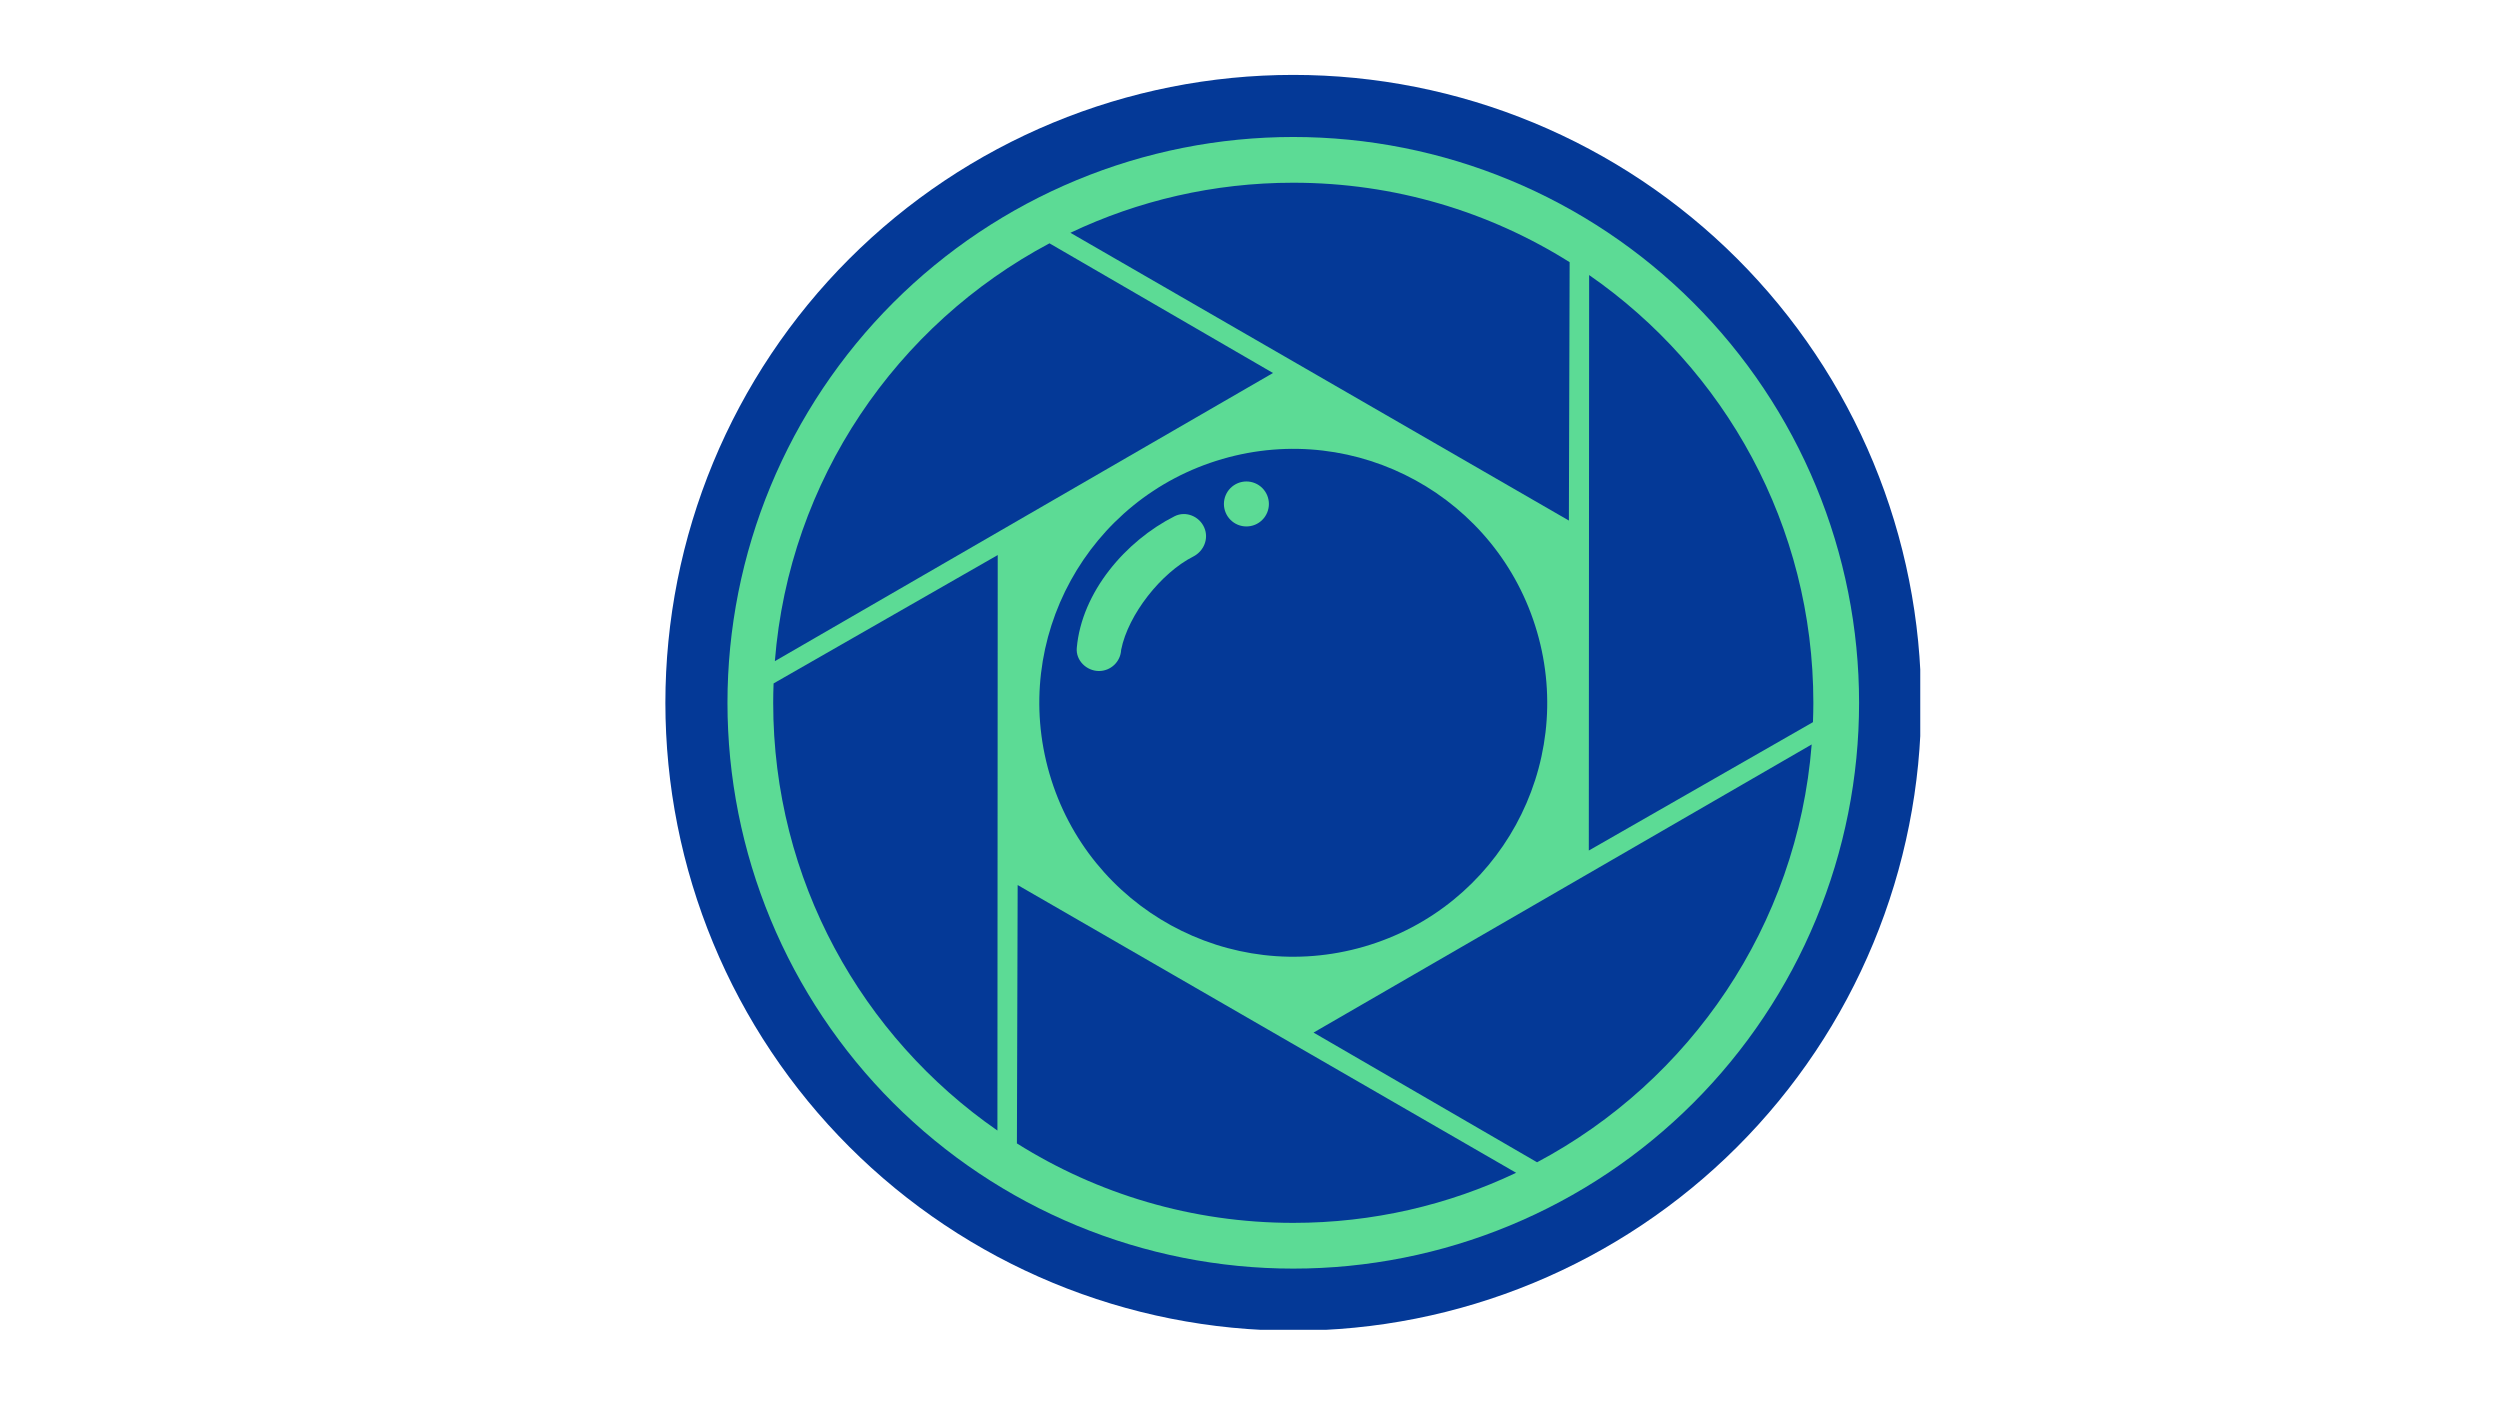 <svg xmlns="http://www.w3.org/2000/svg" xmlns:xlink="http://www.w3.org/1999/xlink" width="1366" zoomAndPan="magnify" viewBox="0 0 1024.5 576" height="768" preserveAspectRatio="xMidYMid meet" version="1.0"><defs><clipPath id="dd668c30ce"><path d="M 272.672 30.695 L 786.922 30.695 L 786.922 544.945 L 272.672 544.945 Z M 272.672 30.695 " clip-rule="nonzero"/></clipPath></defs><g clip-path="url(#dd668c30ce)"><path fill="#043997" d="M 787.293 288.004 C 787.293 292.215 787.191 296.426 786.984 300.629 C 786.777 304.836 786.469 309.035 786.055 313.227 C 785.641 317.418 785.125 321.594 784.508 325.762 C 783.891 329.926 783.172 334.074 782.348 338.203 C 781.527 342.332 780.605 346.441 779.582 350.527 C 778.559 354.609 777.438 358.668 776.215 362.699 C 774.992 366.727 773.672 370.727 772.254 374.691 C 770.832 378.656 769.32 382.582 767.707 386.473 C 766.094 390.363 764.391 394.211 762.59 398.02 C 760.789 401.824 758.895 405.586 756.91 409.301 C 754.926 413.016 752.852 416.676 750.688 420.289 C 748.52 423.902 746.27 427.457 743.93 430.957 C 741.59 434.461 739.164 437.902 736.656 441.285 C 734.148 444.668 731.559 447.984 728.887 451.242 C 726.215 454.496 723.465 457.684 720.637 460.805 C 717.809 463.926 714.906 466.973 711.93 469.949 C 708.953 472.93 705.902 475.832 702.781 478.66 C 699.664 481.488 696.473 484.238 693.219 486.906 C 689.965 489.578 686.645 492.168 683.262 494.68 C 679.879 497.188 676.438 499.609 672.938 501.949 C 669.438 504.289 665.879 506.543 662.266 508.707 C 658.656 510.871 654.992 512.945 651.277 514.934 C 647.566 516.918 643.805 518.809 639.996 520.609 C 636.191 522.41 632.344 524.117 628.453 525.727 C 624.562 527.34 620.633 528.855 616.668 530.273 C 612.703 531.691 608.707 533.012 604.676 534.234 C 600.648 535.457 596.59 536.582 592.504 537.605 C 588.418 538.625 584.312 539.551 580.184 540.371 C 576.051 541.191 571.902 541.91 567.738 542.531 C 563.574 543.148 559.395 543.664 555.203 544.074 C 551.012 544.488 546.816 544.797 542.609 545.004 C 538.402 545.211 534.195 545.316 529.984 545.316 C 525.773 545.316 521.562 545.211 517.359 545.004 C 513.152 544.797 508.953 544.488 504.762 544.074 C 500.57 543.664 496.395 543.148 492.227 542.531 C 488.062 541.91 483.914 541.191 479.785 540.371 C 475.656 539.551 471.547 538.625 467.461 537.605 C 463.379 536.582 459.32 535.457 455.289 534.234 C 451.262 533.012 447.262 531.691 443.297 530.273 C 439.332 528.855 435.406 527.34 431.516 525.727 C 427.625 524.117 423.777 522.41 419.969 520.609 C 416.164 518.809 412.402 516.918 408.688 514.934 C 404.973 512.945 401.312 510.871 397.699 508.707 C 394.086 506.543 390.531 504.289 387.031 501.949 C 383.527 499.609 380.086 497.188 376.703 494.68 C 373.32 492.168 370.004 489.578 366.746 486.91 C 363.492 484.238 360.305 481.488 357.184 478.66 C 354.062 475.832 351.016 472.93 348.039 469.949 C 345.059 466.973 342.156 463.926 339.328 460.805 C 336.5 457.684 333.75 454.496 331.082 451.242 C 328.41 447.984 325.82 444.668 323.309 441.285 C 320.801 437.902 318.379 434.461 316.039 430.957 C 313.699 427.457 311.445 423.902 309.281 420.289 C 307.117 416.676 305.043 413.016 303.055 409.301 C 301.07 405.586 299.18 401.824 297.379 398.02 C 295.578 394.211 293.871 390.363 292.262 386.473 C 290.648 382.582 289.133 378.656 287.715 374.691 C 286.297 370.727 284.977 366.727 283.754 362.699 C 282.531 358.668 281.406 354.609 280.383 350.527 C 279.363 346.441 278.438 342.332 277.617 338.203 C 276.797 334.074 276.078 329.926 275.457 325.762 C 274.84 321.594 274.324 317.418 273.914 313.227 C 273.5 309.035 273.191 304.836 272.984 300.629 C 272.777 296.426 272.672 292.215 272.672 288.004 C 272.672 283.793 272.777 279.586 272.984 275.379 C 273.191 271.172 273.5 266.977 273.914 262.785 C 274.324 258.594 274.84 254.414 275.457 250.25 C 276.078 246.086 276.797 241.938 277.617 237.805 C 278.438 233.676 279.363 229.57 280.383 225.484 C 281.406 221.398 282.531 217.34 283.754 213.312 C 284.977 209.281 286.297 205.285 287.715 201.32 C 289.133 197.355 290.648 193.426 292.262 189.535 C 293.871 185.645 295.578 181.797 297.379 177.992 C 299.18 174.184 301.07 170.422 303.055 166.711 C 305.043 162.996 307.117 159.332 309.281 155.723 C 311.445 152.109 313.699 148.551 316.039 145.051 C 318.379 141.551 320.801 138.109 323.309 134.727 C 325.82 131.344 328.41 128.023 331.082 124.77 C 333.75 121.516 336.5 118.324 339.328 115.207 C 342.156 112.086 345.059 109.035 348.039 106.059 C 351.016 103.082 354.062 100.18 357.184 97.352 C 360.305 94.523 363.492 91.773 366.746 89.102 C 370.004 86.43 373.32 83.84 376.703 81.332 C 380.086 78.824 383.527 76.398 387.031 74.059 C 390.531 71.719 394.086 69.469 397.699 67.301 C 401.312 65.137 404.973 63.062 408.688 61.078 C 412.402 59.094 416.164 57.199 419.969 55.398 C 423.777 53.598 427.625 51.895 431.516 50.281 C 435.406 48.668 439.332 47.156 443.297 45.734 C 447.262 44.316 451.262 42.996 455.289 41.773 C 459.32 40.551 463.379 39.43 467.461 38.406 C 471.547 37.383 475.656 36.461 479.785 35.641 C 483.914 34.816 488.062 34.098 492.227 33.48 C 496.395 32.863 500.57 32.348 504.762 31.934 C 508.953 31.52 513.152 31.211 517.359 31.004 C 521.562 30.797 525.773 30.695 529.984 30.695 C 534.195 30.695 538.402 30.797 542.609 31.004 C 546.816 31.211 551.012 31.52 555.203 31.934 C 559.395 32.348 563.574 32.863 567.738 33.48 C 571.902 34.098 576.051 34.816 580.184 35.641 C 584.312 36.461 588.418 37.383 592.504 38.406 C 596.59 39.43 600.648 40.551 604.676 41.773 C 608.707 42.996 612.703 44.316 616.668 45.734 C 620.633 47.156 624.562 48.668 628.453 50.281 C 632.344 51.895 636.191 53.598 639.996 55.398 C 643.805 57.199 647.566 59.094 651.277 61.078 C 654.992 63.062 658.656 65.137 662.266 67.301 C 665.879 69.469 669.438 71.719 672.938 74.059 C 676.438 76.398 679.879 78.824 683.262 81.332 C 686.645 83.84 689.965 86.43 693.219 89.102 C 696.473 91.773 699.664 94.523 702.781 97.352 C 705.902 100.18 708.953 103.082 711.93 106.059 C 714.906 109.035 717.809 112.086 720.637 115.207 C 723.465 118.324 726.215 121.516 728.887 124.77 C 731.559 128.023 734.148 131.344 736.656 134.727 C 739.164 138.109 741.59 141.551 743.93 145.051 C 746.27 148.551 748.52 152.109 750.688 155.723 C 752.852 159.332 754.926 162.996 756.91 166.711 C 758.895 170.422 760.789 174.184 762.59 177.992 C 764.391 181.797 766.094 185.645 767.707 189.535 C 769.32 193.426 770.832 197.355 772.254 201.32 C 773.672 205.285 774.992 209.281 776.215 213.312 C 777.438 217.34 778.559 221.398 779.582 225.484 C 780.605 229.57 781.527 233.676 782.348 237.805 C 783.172 241.938 783.891 246.086 784.508 250.25 C 785.125 254.414 785.641 258.594 786.055 262.785 C 786.469 266.977 786.777 271.172 786.984 275.379 C 787.191 279.586 787.293 283.793 787.293 288.004 Z M 787.293 288.004 " fill-opacity="1" fill-rule="nonzero"/></g><path fill="#5cdb95" d="M 761.852 288.008 C 761.852 291.801 761.758 295.594 761.574 299.383 C 761.387 303.176 761.105 306.957 760.734 310.734 C 760.363 314.512 759.898 318.273 759.344 322.027 C 758.785 325.781 758.137 329.52 757.395 333.242 C 756.656 336.965 755.824 340.664 754.902 344.348 C 753.98 348.027 752.969 351.684 751.867 355.312 C 750.766 358.945 749.574 362.547 748.297 366.121 C 747.02 369.695 745.652 373.234 744.203 376.738 C 742.75 380.246 741.211 383.711 739.59 387.145 C 737.969 390.574 736.262 393.961 734.473 397.309 C 732.684 400.656 730.812 403.957 728.863 407.211 C 726.914 410.465 724.883 413.672 722.773 416.824 C 720.668 419.98 718.48 423.082 716.223 426.129 C 713.961 429.18 711.629 432.168 709.219 435.102 C 706.812 438.035 704.336 440.906 701.785 443.719 C 699.238 446.531 696.621 449.277 693.938 451.961 C 691.254 454.645 688.508 457.262 685.695 459.809 C 682.887 462.359 680.012 464.836 677.078 467.242 C 674.145 469.648 671.156 471.984 668.105 474.246 C 665.059 476.504 661.957 478.691 658.801 480.797 C 655.648 482.906 652.441 484.938 649.188 486.887 C 645.934 488.836 642.633 490.707 639.285 492.496 C 635.938 494.285 632.551 495.992 629.121 497.613 C 625.691 499.234 622.223 500.773 618.715 502.227 C 615.211 503.676 611.672 505.043 608.098 506.32 C 604.523 507.598 600.922 508.789 597.293 509.891 C 593.66 510.992 590.004 512.004 586.324 512.926 C 582.641 513.848 578.941 514.68 575.219 515.418 C 571.496 516.16 567.758 516.809 564.004 517.363 C 560.254 517.922 556.488 518.387 552.711 518.758 C 548.934 519.129 545.152 519.41 541.359 519.594 C 537.57 519.781 533.777 519.875 529.984 519.875 C 526.188 519.875 522.395 519.781 518.605 519.594 C 514.816 519.41 511.031 519.129 507.258 518.758 C 503.48 518.387 499.715 517.922 495.961 517.363 C 492.207 516.809 488.469 516.16 484.75 515.418 C 481.027 514.68 477.324 513.848 473.645 512.926 C 469.965 512.004 466.309 510.992 462.676 509.891 C 459.043 508.789 455.441 507.598 451.871 506.32 C 448.297 505.043 444.758 503.676 441.25 502.227 C 437.746 500.773 434.277 499.234 430.848 497.613 C 427.418 495.992 424.027 494.285 420.68 492.496 C 417.336 490.707 414.035 488.836 410.781 486.887 C 407.523 484.938 404.32 482.906 401.164 480.797 C 398.008 478.691 394.906 476.504 391.859 474.246 C 388.812 471.984 385.82 469.648 382.887 467.242 C 379.953 464.836 377.082 462.359 374.27 459.809 C 371.457 457.262 368.711 454.645 366.027 451.961 C 363.344 449.277 360.73 446.531 358.18 443.719 C 355.633 440.906 353.156 438.035 350.746 435.102 C 348.34 432.168 346.004 429.18 343.746 426.129 C 341.484 423.082 339.301 419.98 337.191 416.824 C 335.082 413.672 333.055 410.465 331.105 407.211 C 329.152 403.957 327.281 400.656 325.492 397.309 C 323.707 393.961 322 390.574 320.379 387.145 C 318.754 383.711 317.219 380.246 315.766 376.738 C 314.312 373.234 312.949 369.695 311.668 366.121 C 310.391 362.547 309.199 358.945 308.098 355.312 C 306.996 351.684 305.984 348.027 305.062 344.348 C 304.141 340.664 303.312 336.965 302.57 333.242 C 301.832 329.52 301.184 325.781 300.625 322.027 C 300.066 318.273 299.605 314.512 299.23 310.734 C 298.859 306.957 298.582 303.176 298.395 299.383 C 298.207 295.594 298.117 291.801 298.117 288.008 C 298.117 284.211 298.207 280.418 298.395 276.629 C 298.582 272.84 298.859 269.055 299.23 265.281 C 299.605 261.504 300.066 257.738 300.625 253.984 C 301.184 250.23 301.832 246.492 302.57 242.77 C 303.312 239.051 304.141 235.348 305.062 231.668 C 305.984 227.984 306.996 224.328 308.098 220.699 C 309.199 217.066 310.391 213.465 311.668 209.891 C 312.949 206.32 314.312 202.781 315.766 199.273 C 317.219 195.77 318.754 192.301 320.379 188.871 C 322 185.441 323.707 182.051 325.492 178.703 C 327.281 175.359 329.152 172.059 331.105 168.801 C 333.055 165.547 335.082 162.344 337.191 159.188 C 339.301 156.031 341.484 152.93 343.746 149.883 C 346.004 146.836 348.34 143.844 350.746 140.91 C 353.156 137.977 355.633 135.105 358.18 132.293 C 360.73 129.48 363.344 126.734 366.027 124.051 C 368.711 121.367 371.457 118.75 374.27 116.203 C 377.082 113.656 379.953 111.176 382.887 108.77 C 385.82 106.363 388.812 104.027 391.859 101.77 C 394.906 99.508 398.008 97.324 401.164 95.215 C 404.32 93.105 407.523 91.078 410.781 89.125 C 414.035 87.176 417.336 85.305 420.68 83.516 C 424.027 81.727 427.418 80.023 430.848 78.398 C 434.277 76.777 437.746 75.242 441.25 73.789 C 444.758 72.336 448.297 70.973 451.871 69.691 C 455.441 68.414 459.043 67.223 462.676 66.121 C 466.309 65.02 469.965 64.008 473.645 63.086 C 477.324 62.164 481.027 61.332 484.75 60.594 C 488.469 59.852 492.207 59.203 495.961 58.648 C 499.715 58.09 503.48 57.625 507.258 57.254 C 511.031 56.883 514.816 56.605 518.605 56.418 C 522.395 56.23 526.188 56.137 529.984 56.137 C 533.777 56.137 537.57 56.23 541.359 56.418 C 545.152 56.605 548.934 56.883 552.711 57.254 C 556.488 57.625 560.254 58.09 564.004 58.648 C 567.758 59.203 571.496 59.852 575.219 60.594 C 578.941 61.332 582.641 62.164 586.324 63.086 C 590.004 64.008 593.66 65.02 597.293 66.121 C 600.922 67.223 604.523 68.414 608.098 69.691 C 611.672 70.973 615.211 72.336 618.715 73.789 C 622.223 75.242 625.691 76.777 629.121 78.398 C 632.551 80.023 635.938 81.727 639.285 83.516 C 642.633 85.305 645.934 87.176 649.188 89.125 C 652.441 91.078 655.648 93.105 658.801 95.215 C 661.957 97.324 665.059 99.508 668.105 101.77 C 671.156 104.027 674.145 106.363 677.078 108.77 C 680.012 111.176 682.887 113.656 685.695 116.203 C 688.508 118.75 691.254 121.367 693.938 124.051 C 696.621 126.734 699.238 129.48 701.785 132.293 C 704.336 135.105 706.812 137.977 709.219 140.91 C 711.629 143.844 713.961 146.836 716.223 149.883 C 718.48 152.93 720.668 156.031 722.773 159.188 C 724.883 162.344 726.914 165.547 728.863 168.801 C 730.812 172.059 732.684 175.359 734.473 178.703 C 736.262 182.051 737.969 185.441 739.59 188.871 C 741.211 192.301 742.75 195.77 744.203 199.273 C 745.652 202.781 747.02 206.32 748.297 209.891 C 749.574 213.465 750.766 217.066 751.867 220.699 C 752.969 224.328 753.98 227.984 754.902 231.668 C 755.824 235.348 756.656 239.051 757.395 242.77 C 758.137 246.492 758.785 250.23 759.344 253.984 C 759.898 257.738 760.363 261.504 760.734 265.281 C 761.105 269.055 761.387 272.84 761.574 276.629 C 761.758 280.418 761.852 284.211 761.852 288.008 Z M 761.852 288.008 " fill-opacity="1" fill-rule="nonzero"/><path fill="#043997" d="M 408.867 227.461 L 317.016 280.066 C 316.918 282.703 316.855 285.348 316.855 288.004 C 316.855 360.668 353.223 424.82 408.742 463.293 Z M 642.93 213.324 L 643.234 107.441 C 610.422 86.816 571.598 74.879 529.984 74.879 C 497.297 74.879 466.332 82.246 438.648 95.395 Z M 417.035 362.688 L 416.73 468.57 C 449.543 489.191 488.363 501.133 529.98 501.133 C 562.668 501.133 593.633 493.762 621.312 480.613 Z M 521.676 152.855 L 317.535 270.941 C 323.426 196.598 367.465 133.004 430.074 99.715 Z M 538.289 423.152 L 742.43 305.074 C 736.539 379.414 692.504 443.008 629.891 476.301 Z M 651.094 348.547 L 742.949 295.941 C 743.047 293.309 743.113 290.664 743.113 288.004 C 743.113 215.344 706.742 151.191 651.227 112.715 Z M 651.094 348.547 " fill-opacity="1" fill-rule="evenodd"/><path fill="#043997" d="M 500.922 188.098 C 556.082 172.059 613.844 203.766 629.887 258.949 C 645.949 314.109 614.215 371.852 559.035 387.914 C 503.852 403.953 446.113 372.242 430.07 317.059 C 414.031 261.875 445.742 204.137 500.922 188.098 Z M 500.922 188.098 " fill-opacity="1" fill-rule="evenodd"/><path fill="#5cdb95" d="M 459.445 266.297 C 459.223 271.156 455.195 275.012 450.289 274.98 C 445.273 274.945 440.805 270.66 441.262 265.527 C 443.293 242.582 461.312 221.664 481.34 211.559 C 485.926 209.246 491.492 211.57 493.5 216.195 C 495.484 220.758 493.316 225.883 488.965 228.09 C 475.875 234.723 462.336 251.781 459.445 266.297 Z M 459.445 266.297 " fill-opacity="1" fill-rule="evenodd"/><path fill="#5cdb95" d="M 519.996 206.523 C 519.996 207.129 519.934 207.727 519.816 208.32 C 519.699 208.914 519.523 209.492 519.293 210.051 C 519.062 210.609 518.777 211.141 518.441 211.645 C 518.105 212.148 517.723 212.613 517.293 213.039 C 516.867 213.469 516.402 213.852 515.898 214.188 C 515.395 214.523 514.863 214.809 514.305 215.039 C 513.746 215.27 513.168 215.445 512.574 215.562 C 511.98 215.68 511.383 215.738 510.777 215.738 C 510.172 215.738 509.574 215.68 508.98 215.562 C 508.387 215.445 507.809 215.27 507.25 215.039 C 506.691 214.809 506.16 214.523 505.656 214.188 C 505.152 213.852 504.688 213.469 504.262 213.039 C 503.832 212.613 503.449 212.148 503.113 211.645 C 502.777 211.141 502.492 210.609 502.262 210.051 C 502.031 209.492 501.855 208.914 501.738 208.32 C 501.621 207.727 501.559 207.129 501.559 206.523 C 501.559 205.918 501.621 205.32 501.738 204.727 C 501.855 204.133 502.031 203.555 502.262 202.996 C 502.492 202.438 502.777 201.906 503.113 201.402 C 503.449 200.898 503.832 200.434 504.262 200.004 C 504.688 199.578 505.152 199.195 505.656 198.859 C 506.16 198.523 506.691 198.238 507.25 198.008 C 507.809 197.777 508.387 197.602 508.98 197.484 C 509.574 197.363 510.172 197.305 510.777 197.305 C 511.383 197.305 511.98 197.363 512.574 197.484 C 513.168 197.602 513.746 197.777 514.305 198.008 C 514.863 198.238 515.395 198.523 515.898 198.859 C 516.402 199.195 516.867 199.578 517.293 200.004 C 517.723 200.434 518.105 200.898 518.441 201.402 C 518.777 201.906 519.062 202.438 519.293 202.996 C 519.523 203.555 519.699 204.133 519.816 204.727 C 519.934 205.32 519.996 205.918 519.996 206.523 Z M 519.996 206.523 " fill-opacity="1" fill-rule="nonzero"/></svg>